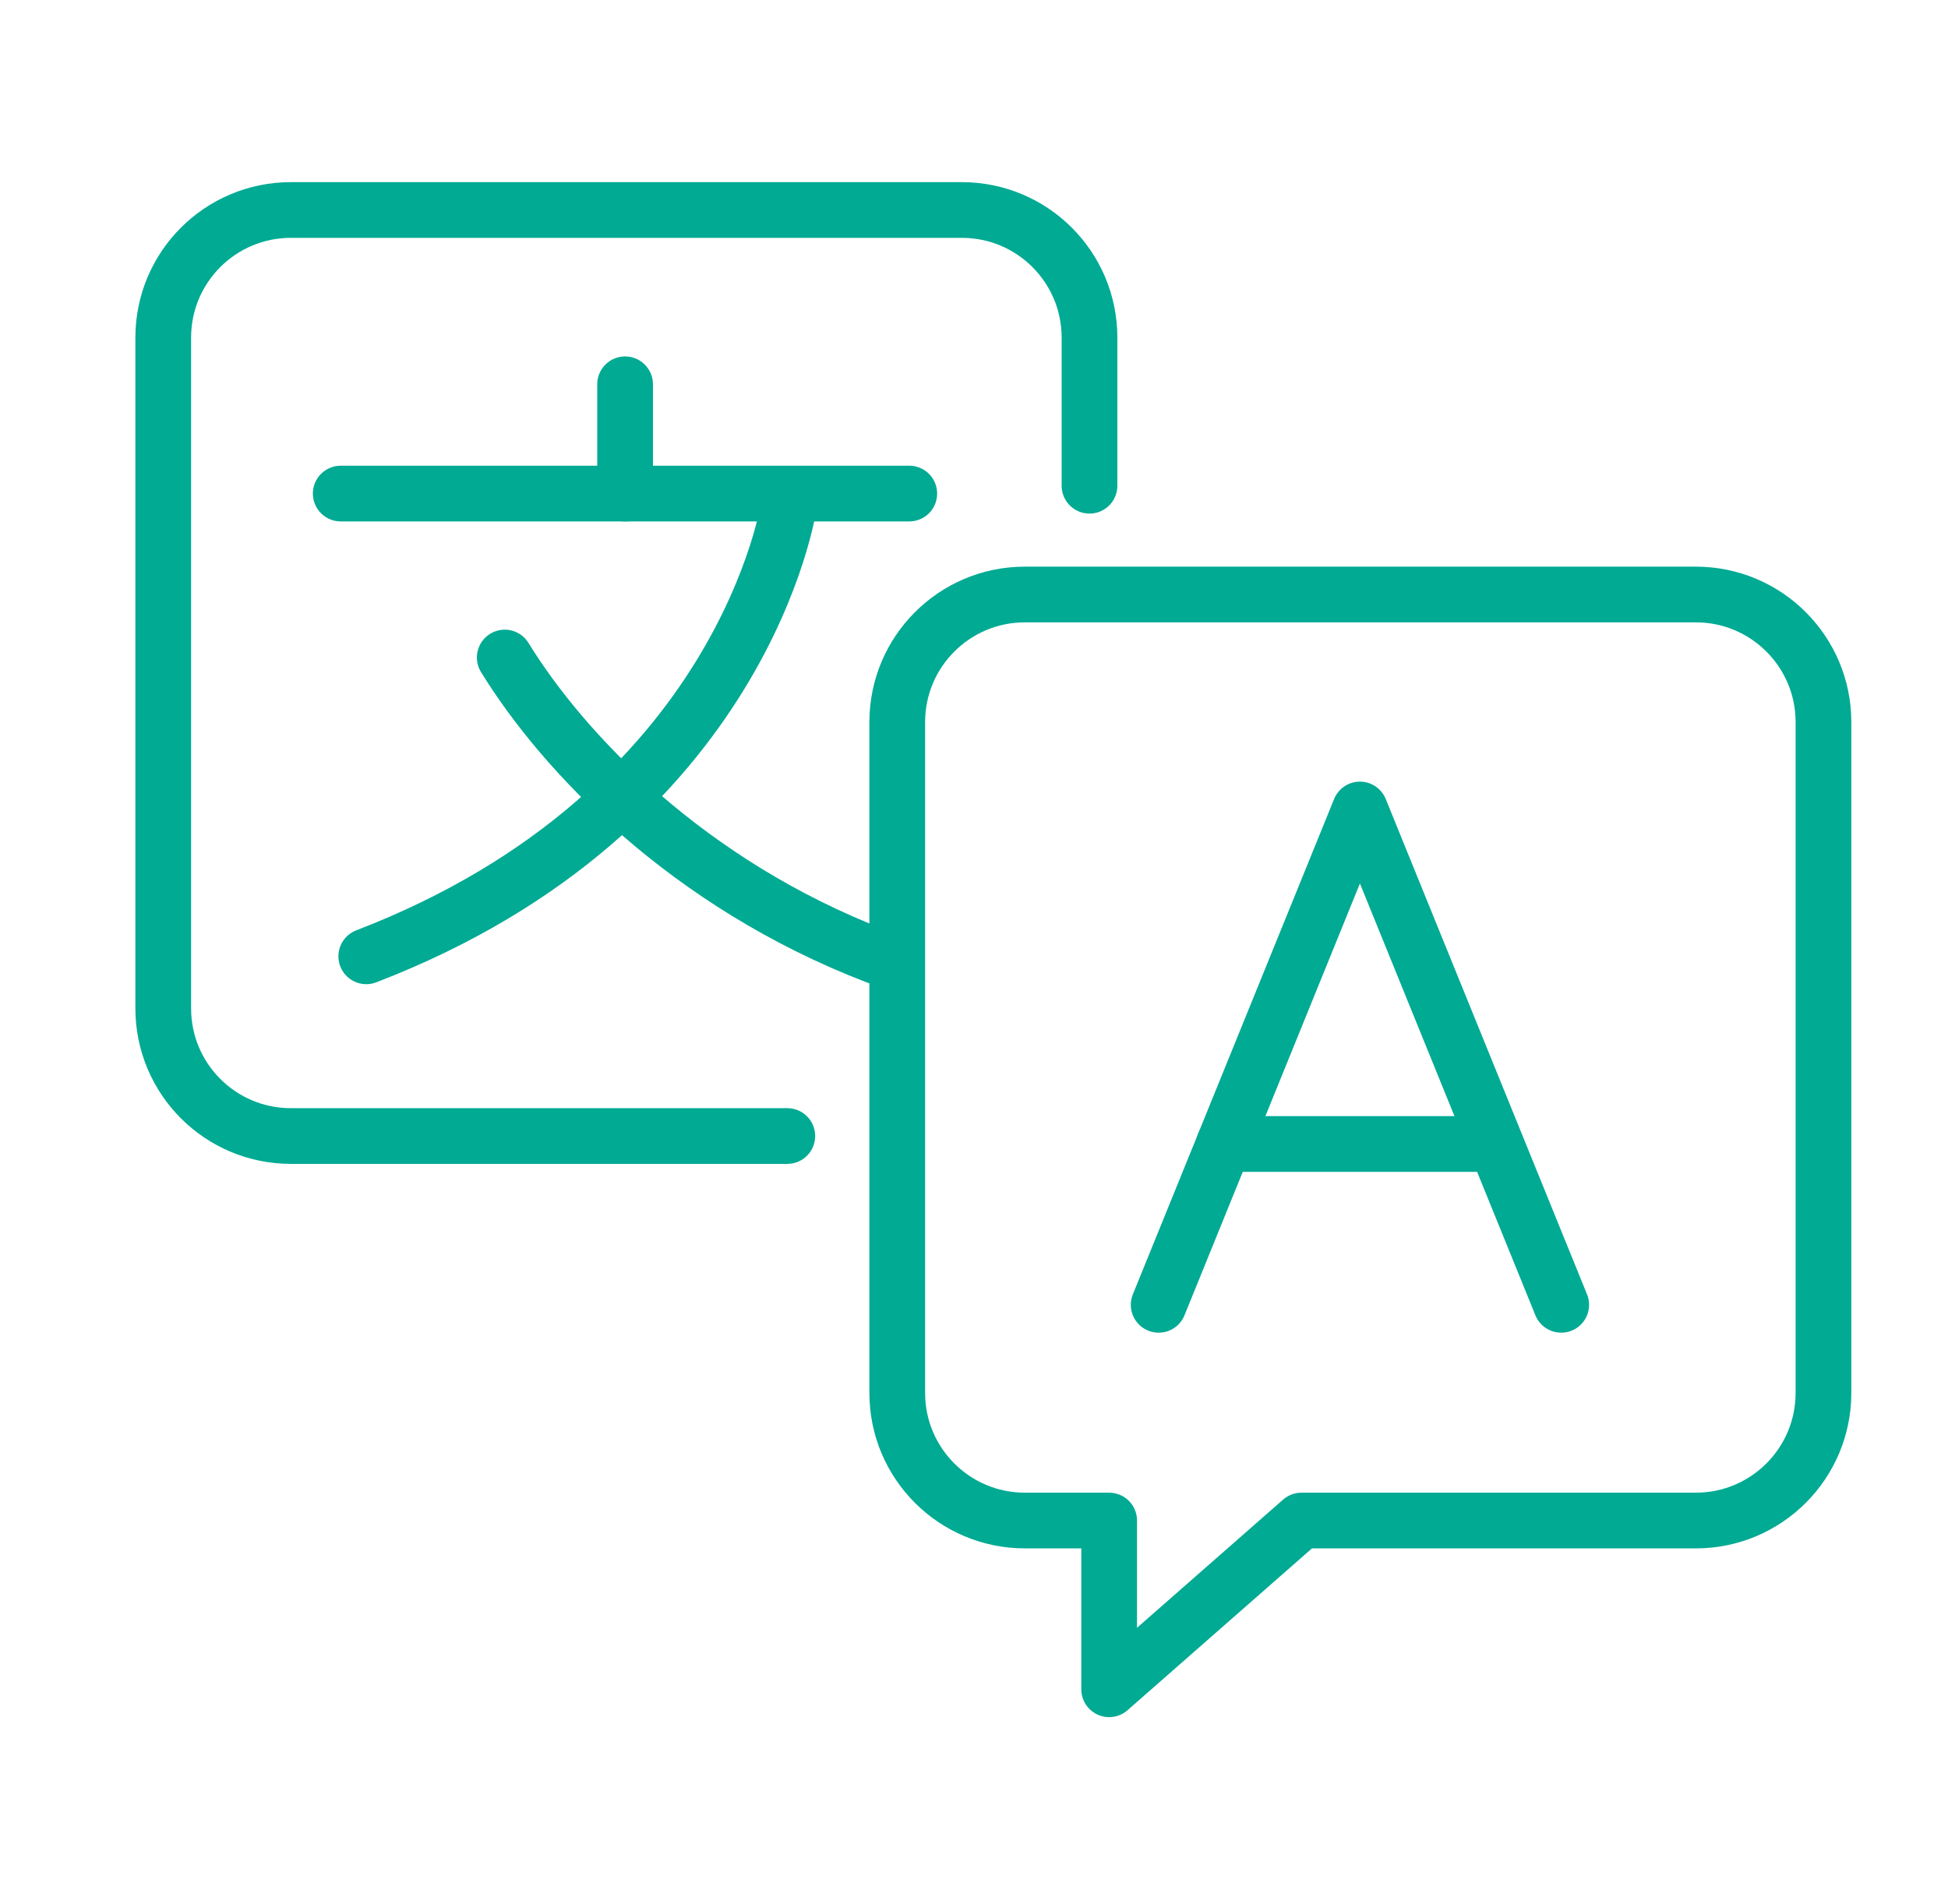 <svg xmlns="http://www.w3.org/2000/svg" width="45" height="44" viewBox="0 0 45 44" fill="none"><path d="M18.187 26.248H6.72C5.091 26.248 3.771 24.928 3.771 23.299V7.8C3.771 6.171 5.091 4.852 6.72 4.852H22.219C23.848 4.852 25.168 6.171 25.168 7.8V11.223" stroke="#00AA93" stroke-width="1.287" stroke-miterlimit="10" stroke-linecap="round" stroke-linejoin="round"/><path d="M39.175 13.736H23.675C22.047 13.736 20.727 15.056 20.727 16.684V32.184C20.727 33.812 22.047 35.132 23.675 35.132H25.622V39.031L30.065 35.132H39.175C40.803 35.132 42.123 33.812 42.123 32.184V16.684C42.123 15.056 40.803 13.736 39.175 13.736Z" stroke="#00AA93" stroke-width="1.287" stroke-miterlimit="10" stroke-linecap="round" stroke-linejoin="round"/><path d="M7.871 11.404H21.005" stroke="#00AA93" stroke-width="1.287" stroke-miterlimit="10" stroke-linecap="round" stroke-linejoin="round"/><path d="M14.44 8.879V11.405" stroke="#00AA93" stroke-width="1.287" stroke-miterlimit="10" stroke-linecap="round" stroke-linejoin="round"/><path d="M18.227 11.656C18.227 11.656 17.217 18.728 8.461 22.096M11.66 15.192C13.007 17.381 15.87 20.412 20.248 22.096" stroke="#00AA93" stroke-width="1.287" stroke-miterlimit="10" stroke-linecap="round" stroke-linejoin="round"/><path d="M26.766 30.148L31.415 18.703L36.065 30.148" stroke="#00AA93" stroke-width="1.287" stroke-miterlimit="10" stroke-linecap="round" stroke-linejoin="round"/><path d="M28.275 26.432H34.437" stroke="#00AA93" stroke-width="1.287" stroke-miterlimit="10" stroke-linecap="round" stroke-linejoin="round"/></svg>